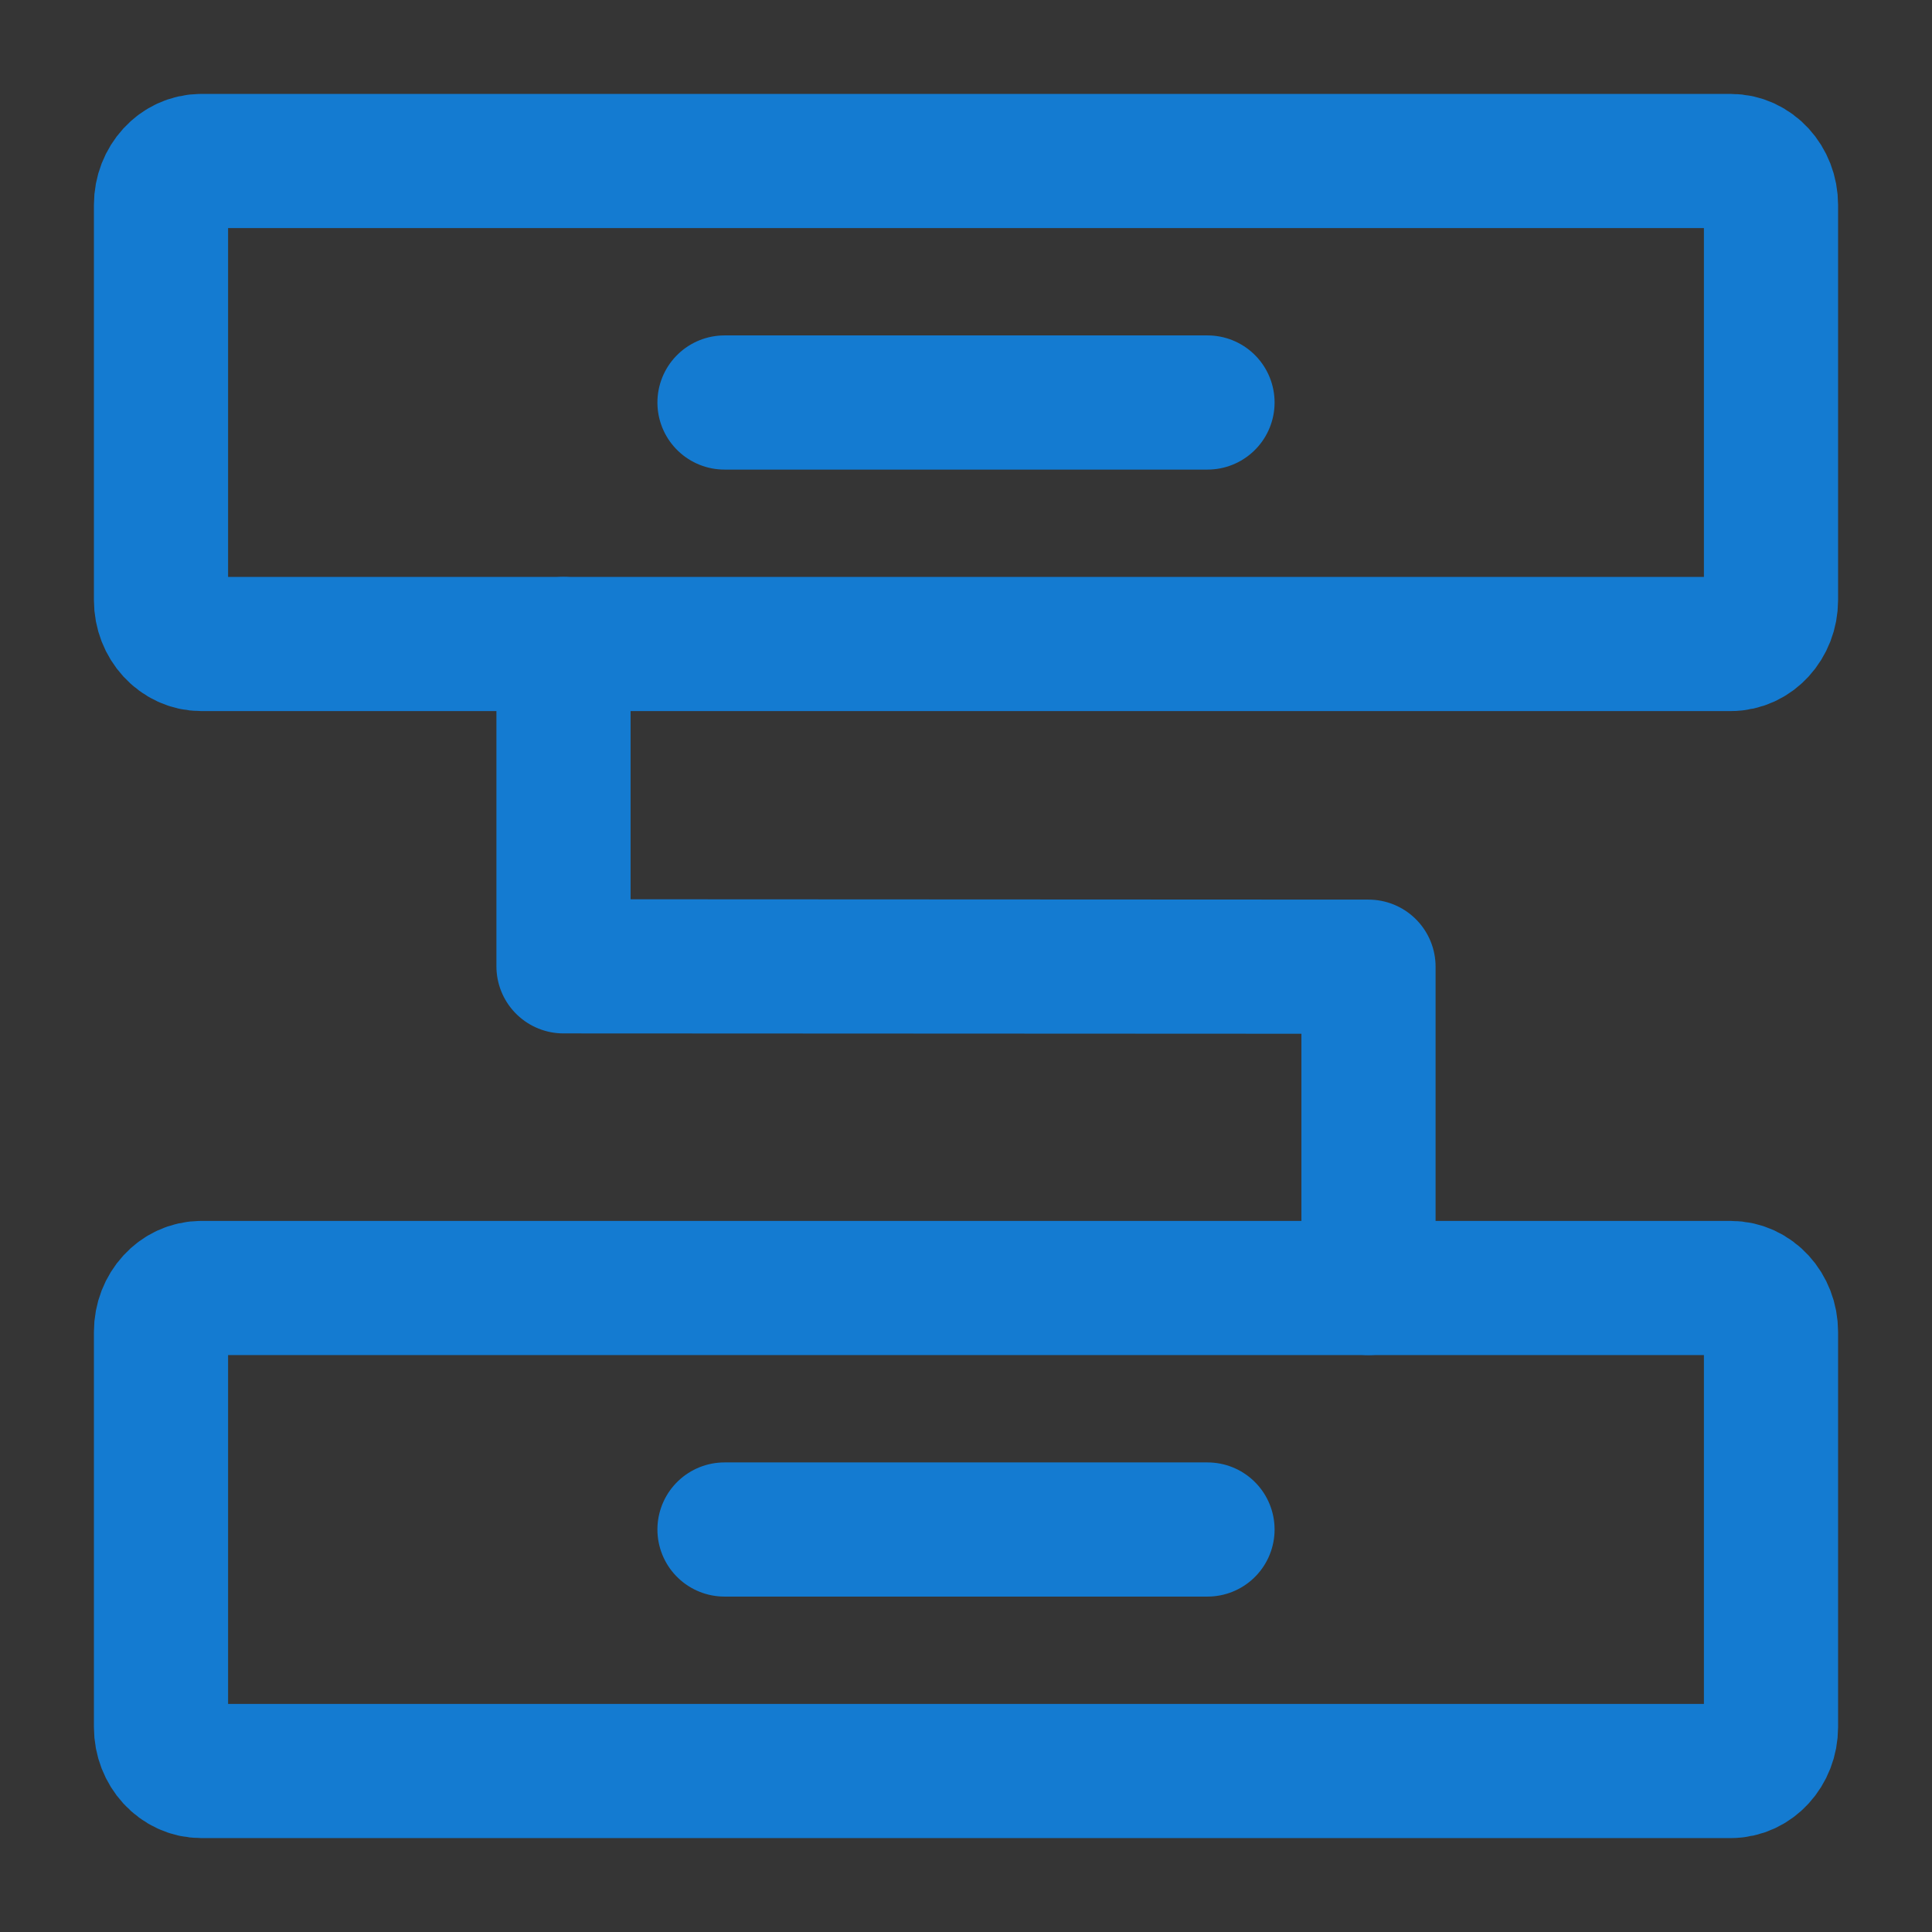 <svg width="36" height="36" viewBox="0 0 36 36" fill="none" xmlns="http://www.w3.org/2000/svg">
<rect x="0" y="0" width="36" height="36" fill="#333333" stroke="none"/>
<g clip-path="url(#clip0_1_438)">
<path d="M36 0H0V36H36V0Z" fill="white" fill-opacity="0.01"/>
<path d="M32.25 3H3.75C3.336 3 3 3.366 3 3.818V11.182C3 11.634 3.336 12 3.75 12H32.25C32.664 12 33 11.634 33 11.182V3.818C33 3.366 32.664 3 32.25 3Z" stroke="#147BD1" stroke-width="2.5" stroke-linejoin="round"/>
<path d="M32.25 24H3.75C3.336 24 3 24.366 3 24.818V32.182C3 32.634 3.336 33 3.75 33H32.25C32.664 33 33 32.634 33 32.182V24.818C33 24.366 32.664 24 32.25 24Z" stroke="#147BD1" stroke-width="2.5" stroke-linejoin="round"/>
<path d="M10.5 12V18.006L25.5 18.013V24" stroke="#147BD1" stroke-width="2.5" stroke-linecap="round" stroke-linejoin="round"/>
<path d="M13.5 28.5H22.5" stroke="#147BD1" stroke-width="2.5" stroke-linecap="round" stroke-linejoin="round"/>
<path d="M13.5 7.5H22.5" stroke="#147BD1" stroke-width="2.5" stroke-linecap="round" stroke-linejoin="round"/>
</g>
<defs>
<clipPath id="clip0_1_438">
<rect width="36" height="36" fill="white"/>
</clipPath>
</defs>
</svg>
